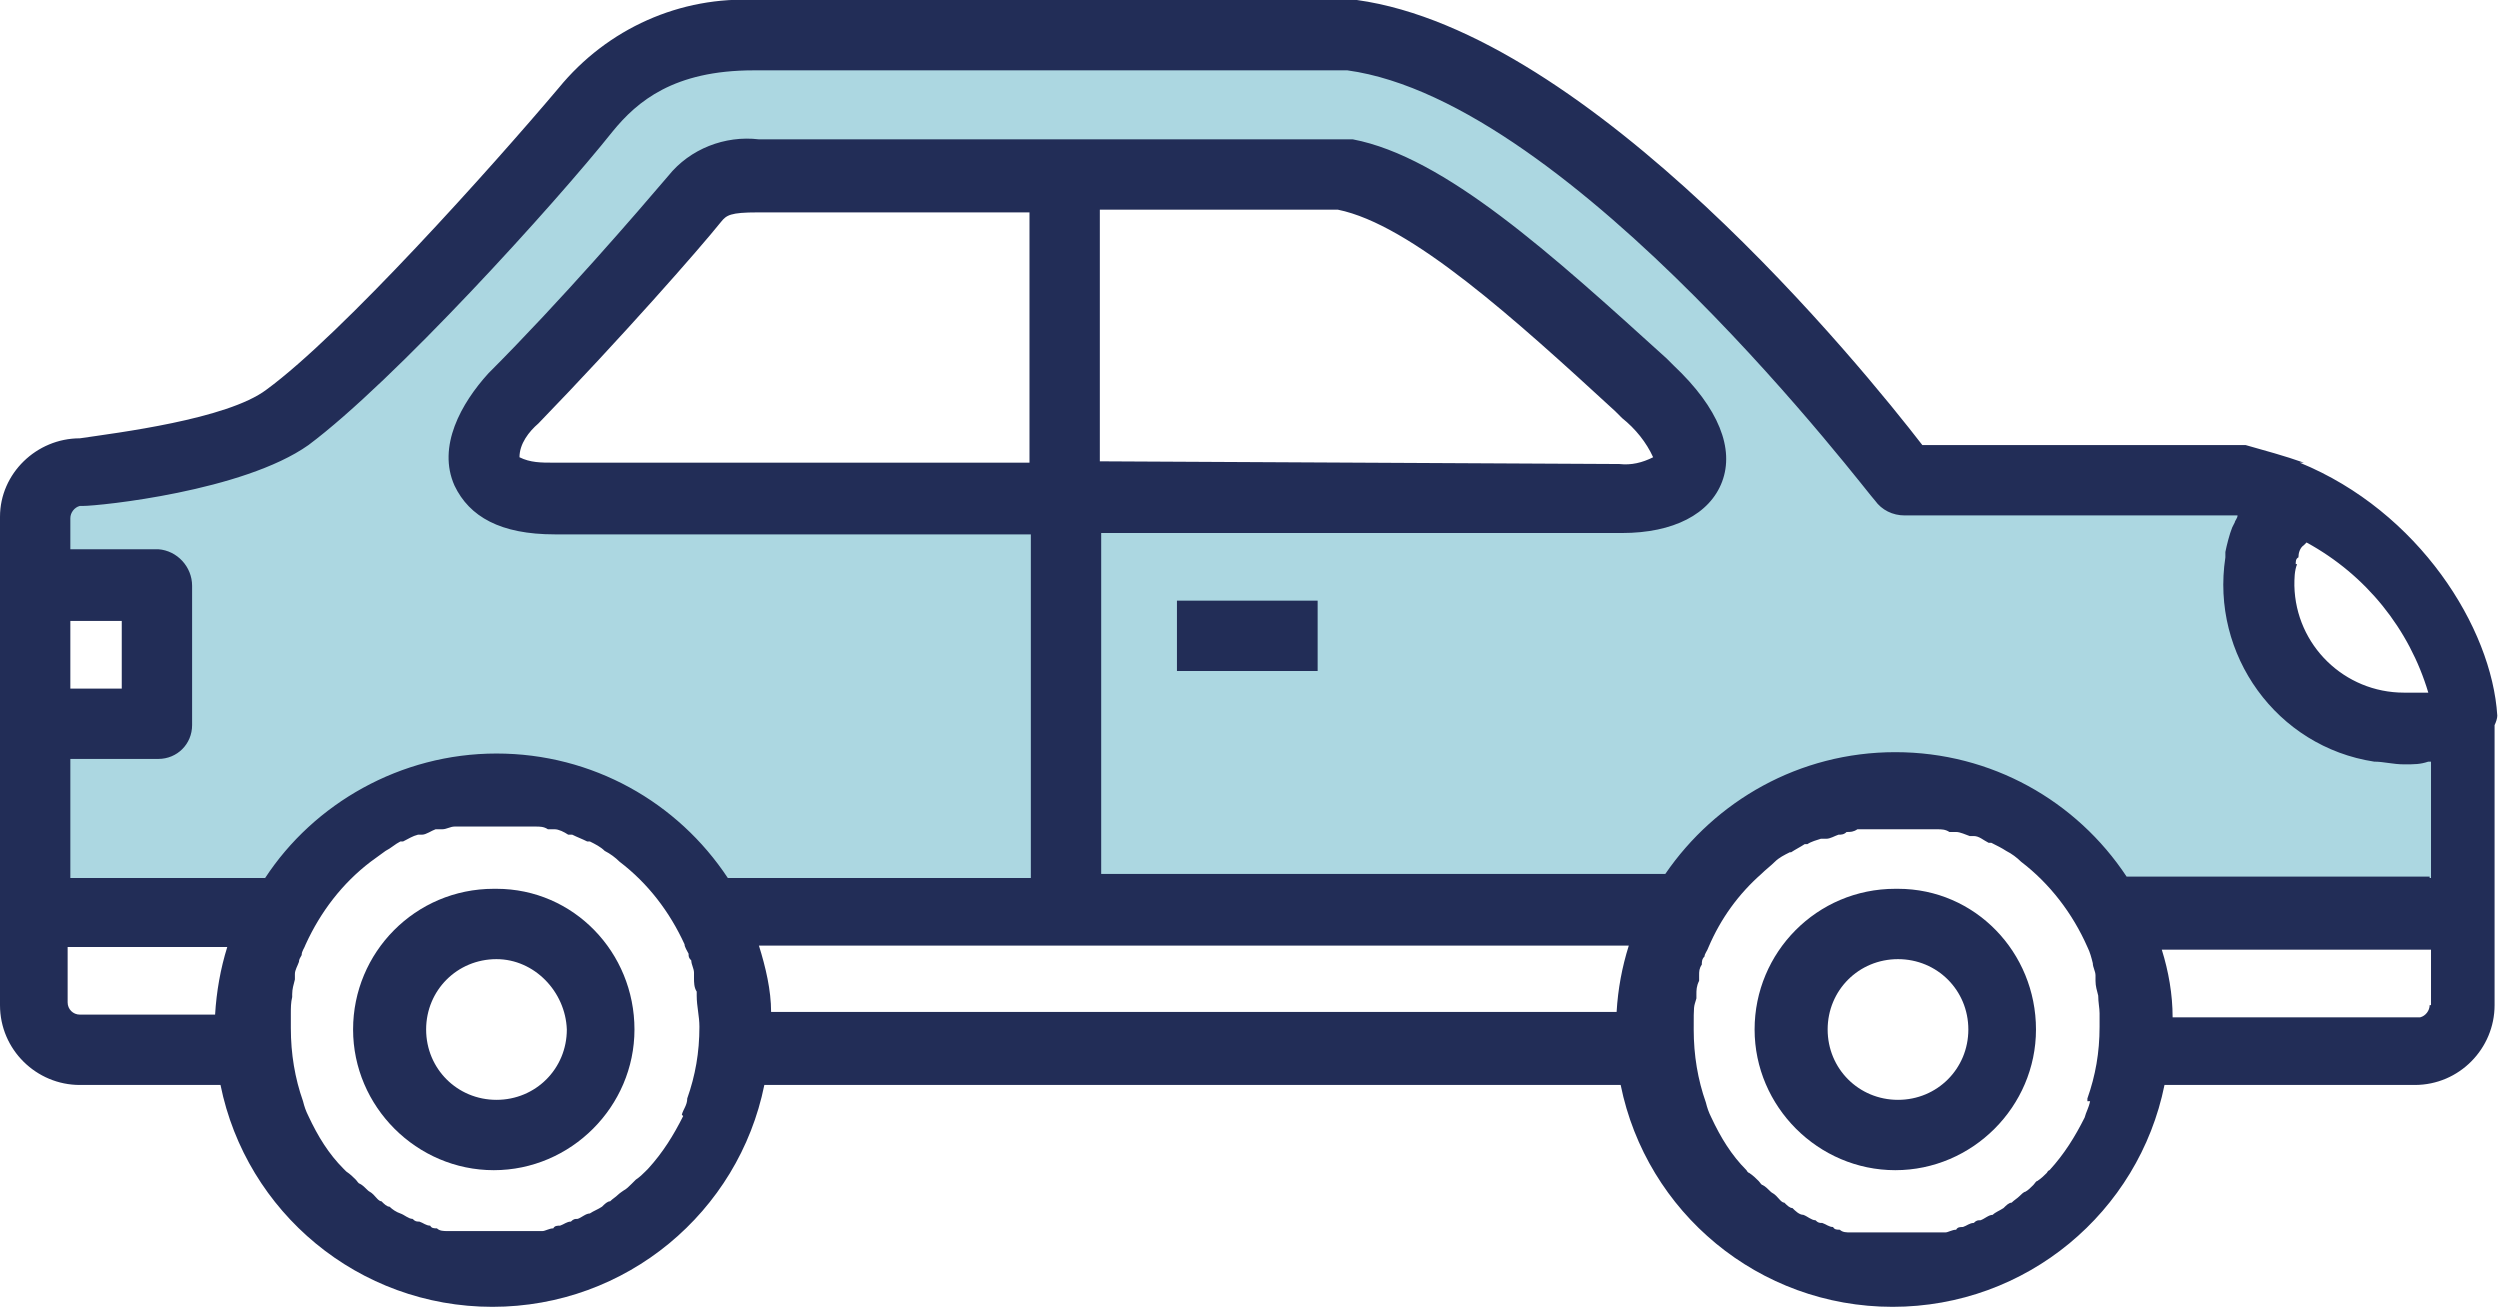 <?xml version="1.0" encoding="UTF-8"?>
<svg id="Laag_1" xmlns="http://www.w3.org/2000/svg" version="1.1" viewBox="0 0 184.8 96.6">
  <!-- Generator: Adobe Illustrator 29.2.0, SVG Export Plug-In . SVG Version: 2.1.0 Build 108)  -->
  <defs>
    <style>
      .st0 {
        fill: #acd7e1;
      }

      .st1 {
        fill: #222d57;
      }
    </style>
  </defs>
  <path class="st0" d="M170.7,51.3l-3.6-8.4,1.7-6.7-27.3-.4-12.1-14.4-13.8-11.4-12.1-6.6-36.6-.8-18.1,1.8s-8.7,7.9-10,8.2-13.1,15.5-13.1,15.5l-10.3,4.5-11.1,3.4-.9,6.7,8.2,1.8.5,8.3-8.6.8-1,13.8h19.3s6.9-7.5,7.5-7.8,15.1-.4,15.1-.4l8.2,8.2h70.1s7.9-6.4,7.5-6.7,17.3-2.3,17.3-2.3l8.6,8.4,26.3.6v-13.1l-11.7-2.9h0ZM119.4,36.8c-.8.6-77.1,0-77.1,0l-6-1.8v-4l16.2-17.2s25.2.9,25.6,0,21.7,0,21.7,0l23.8,15.9.6,5.4c-1.6.4-3.2,1-4.7,1.8h-.1Z"/>
  <path class="st1" d="M36.5,65.7c-5.8,0-10.4,4.7-10.4,10.4s4.7,10.4,10.4,10.4,10.4-4.7,10.4-10.4h0c0-5.7-4.5-10.4-10.2-10.4h-.2ZM41.9,76.1c0,2.9-2.3,5.2-5.2,5.2s-5.2-2.3-5.2-5.2,2.3-5.2,5.2-5.2h0c2.8,0,5.1,2.4,5.2,5.2Z"/>
  <path class="st1" d="M140.1,65.7c-5.8,0-10.4,4.7-10.4,10.4s4.7,10.4,10.4,10.4,10.4-4.7,10.4-10.4h0c0-5.7-4.5-10.4-10.2-10.4h-.2ZM145.5,76.1c0,2.9-2.3,5.2-5.2,5.2s-5.2-2.3-5.2-5.2,2.3-5.2,5.2-5.2,5.2,2.3,5.2,5.2h0Z"/>
  <rect class="st1" x="87" y="44.4" width="10.4" height="5.2"/>
  <path class="st1" d="M170.3,34.2c-1.4-.5-2.9-.9-4.3-1.3h-23.9c-4.4-5.7-24.5-30.5-41.8-32.9h-44.4c-5.6-.3-11,2.1-14.6,6.5-4.9,5.8-16,18.2-21.6,22.3-2.9,2.2-11.1,3.2-13.8,3.6-3.2,0-5.9,2.6-5.9,5.8h0v36.1c0,3.3,2.7,5.9,5.9,5.9h10.4c1.9,9.4,10.2,16.4,20.1,16.4s18.2-7,20.1-16.4h63.3c1.9,9.4,10.2,16.4,20.1,16.4s18.2-7,20.1-16.4h18.5c3.3,0,5.9-2.7,5.9-5.9v-20.7c.1-.2.2-.5.2-.7-.4-6.5-5.8-15.1-14.6-18.7h.3ZM169.7,41.7c0-.2,0-.4.2-.5,0-.3.1-.7.4-.9l.2-.2c4.4,2.4,7.6,6.4,9,11.1h-1.8c-4.4,0-8-3.5-8.1-7.9,0-.5,0-1.1.2-1.6h0ZM5.2,45.9h3.8v5h-3.8v-5ZM16,75H5.9c-.5,0-.9-.4-.9-.9v-4.1h11.8c-.5,1.6-.8,3.3-.9,5h.1ZM50.5,82.5h0c-.7,1.4-1.5,2.7-2.6,3.9,0,0,0,0-.2.2-.2.2-.4.4-.7.6,0,0-.2.2-.3.3-.2.2-.4.4-.6.5,0,0-.3.2-.4.3-.2.2-.4.3-.6.5-.2,0-.4.2-.6.4-.3.2-.6.3-.9.5-.3,0-.6.3-.9.4-.2,0-.3,0-.5.2-.3,0-.5.2-.8.3-.2,0-.4,0-.5.2-.3,0-.6.2-.8.2s-.4,0-.5,0c-.3,0-.6,0-1,0h-4c-.3,0-.6,0-1,0-.2,0-.4,0-.5,0-.3,0-.6,0-.8-.2-.2,0-.4,0-.5-.2-.3,0-.5-.2-.8-.3-.2,0-.3,0-.5-.2-.3,0-.6-.3-.9-.4s-.6-.3-.8-.5c-.2,0-.4-.2-.6-.4-.2,0-.4-.3-.6-.5s-.3-.2-.4-.3c-.2-.2-.4-.4-.6-.5-.1,0-.2-.2-.3-.3-.2-.2-.4-.4-.7-.6l-.2-.2c-1.1-1.1-1.9-2.4-2.6-3.9h0c-.2-.4-.3-.7-.4-1.1h0c-.6-1.7-.9-3.5-.9-5.4s0-.7,0-1.1h0c0-.4,0-.8.1-1.2v-.2c0-.4.1-.7.2-1.1v-.4c0-.3.2-.6.3-.9,0-.2.1-.3.2-.5,0-.3.2-.5.3-.8h0c1.1-2.4,2.7-4.5,4.8-6.1h0c.4-.3.7-.5,1.1-.8h0c.4-.2.7-.5,1.1-.7h.2c.4-.2.7-.4,1.1-.5.1,0,.2,0,.3,0,.3,0,.7-.3,1-.4.2,0,.3,0,.5,0,.3,0,.6-.2.9-.2s.5,0,.8,0h4.4c.3,0,.5,0,.8,0,.3,0,.6,0,.9.2.2,0,.3,0,.5,0,.3,0,.7.2,1,.4,0,0,.2,0,.3,0,.4.2.7.3,1.1.5h.2c.4.2.8.4,1.1.7h0c.4.2.8.5,1.1.8h0c2.1,1.6,3.7,3.7,4.8,6.1h0c0,.2.2.5.3.7,0,.2,0,.3.2.5,0,.3.2.6.2.9s0,.3,0,.4c0,.3,0,.7.2,1v.3c0,.8.2,1.5.2,2.3,0,1.9-.3,3.6-.9,5.3h0c0,.5-.3.8-.4,1.2h0ZM119.6,74.8h-62.6c0-1.6-.4-3.3-.9-4.9h64.3c-.5,1.6-.8,3.2-.9,4.9h0ZM76.1,34.2h-35.2c-.9,0-1.7,0-2.5-.4,0-1,.7-1.9,1.4-2.5,6.1-6.3,11.9-12.9,13.5-14.9.4-.5.7-.7,2.7-.7h20.1v18.5ZM154.5,81.4h0c-.1.5-.3.8-.4,1.2h0c-.7,1.4-1.5,2.7-2.6,3.9,0,0-.1,0-.2.2-.2.2-.4.4-.7.6-.1,0-.2.2-.3.3-.2.2-.4.4-.6.5-.1,0-.3.2-.4.3-.2.2-.4.3-.6.5-.2,0-.4.2-.6.4-.3.2-.6.3-.8.5-.3,0-.6.3-.9.4-.2,0-.3,0-.5.2-.3,0-.5.2-.8.3-.2,0-.4,0-.5.2-.3,0-.6.2-.8.2s-.4,0-.5,0c-.3,0-.6,0-1,0h-4c-.3,0-.6,0-1,0-.2,0-.4,0-.5,0-.3,0-.6,0-.8-.2-.2,0-.4,0-.5-.2-.3,0-.5-.2-.8-.3-.2,0-.3,0-.5-.2-.3,0-.6-.3-.9-.4-.3,0-.6-.3-.8-.5-.2,0-.4-.2-.6-.4-.2,0-.4-.3-.6-.5s-.3-.2-.4-.3c-.2-.2-.4-.4-.6-.5-.1,0-.2-.2-.3-.3-.2-.2-.4-.4-.7-.6,0,0-.1,0-.2-.2-1.1-1.1-1.9-2.4-2.6-3.9h0c-.2-.4-.3-.7-.4-1.1h0c-.6-1.7-.9-3.5-.9-5.4s0-1.6.2-2.3v-.3c0-.3,0-.6.2-1,0-.2,0-.3,0-.4,0-.3,0-.5.2-.8,0-.2,0-.4.2-.6,0-.2.2-.4.3-.7h0c.9-2.1,2.2-3.9,3.9-5.4h0c.3-.3.7-.6,1-.9h0c.3-.3.7-.5,1.1-.7h.1c.3-.2.7-.4,1-.6,0,0,.2,0,.2,0,.3-.2.7-.3,1-.4.1,0,.3,0,.4,0,.3,0,.6-.2.9-.3.2,0,.4,0,.6-.2.3,0,.5,0,.8-.2.3,0,.6,0,.8,0h4.3c.3,0,.5,0,.8,0,.3,0,.6,0,.9.2.2,0,.4,0,.5,0,.3,0,.7.2,1,.3.1,0,.2,0,.3,0,.4,0,.7.3,1.1.5h.2c.4.2.8.4,1.1.6h0c.4.2.8.5,1.1.8h0c2.1,1.6,3.8,3.8,4.9,6.3.2.4.3.8.4,1.2,0,.3.2.6.2.9v.4c0,.4.1.7.2,1.1h0c0,.5.1.9.1,1.3v1c0,1.9-.3,3.6-.9,5.3v.2ZM179.6,74.3c0,.4-.3.8-.7.9h-18.3c0-1.7-.3-3.4-.8-5h19.9v4.1h-.1ZM179.6,64.8h-22.4c-3.7-5.6-10-9.2-17.1-9.2s-13.3,3.6-17,9h-41.7v-25.2h38.5c3.8,0,6.5-1.4,7.4-3.8s-.2-5.4-3.6-8.6l-.5-.5c-8.5-7.7-16.4-14.9-23.2-16.2h-43.9c-2.5-.3-5.1.7-6.7,2.7-2.3,2.7-7.9,9.2-13.3,14.6-2,2.2-3.8,5.4-2.5,8.3,1.1,2.3,3.4,3.6,7.4,3.6h35.2v25.4h-22.4c-3.7-5.6-10-9.2-17.1-9.2s-13.5,3.7-17.1,9.2H5.2v-8.8h6.5c1.4,0,2.5-1.1,2.5-2.5v-10.3c0-1.4-1.1-2.6-2.5-2.7h-6.5v-2.3c0-.4.3-.8.7-.9h.2c1.3,0,11.9-1.1,16.7-4.5,6.3-4.7,18.2-17.8,22.5-23.2,1.8-2.2,4.5-4.5,10.4-4.5h43.9c16.7,2.3,38.7,31.6,39,31.8.5.7,1.3,1.1,2.2,1.1h24.6c0,.2-.2.4-.2.5l-.2.4c-.2.5-.4,1.3-.5,1.8v.4c-1.1,7.2,3.8,14,11,15.1.7,0,1.4.2,2.2.2s1.2,0,1.8-.2h.2v8.6h-.1ZM81.3,34.2V15.5h17.6c5.4,1.1,13.1,8.1,20.5,14.9l.5.5c1,.8,1.8,1.8,2.3,2.9-.8.4-1.6.6-2.5.5l-38.5-.2h0Z"/>
</svg>